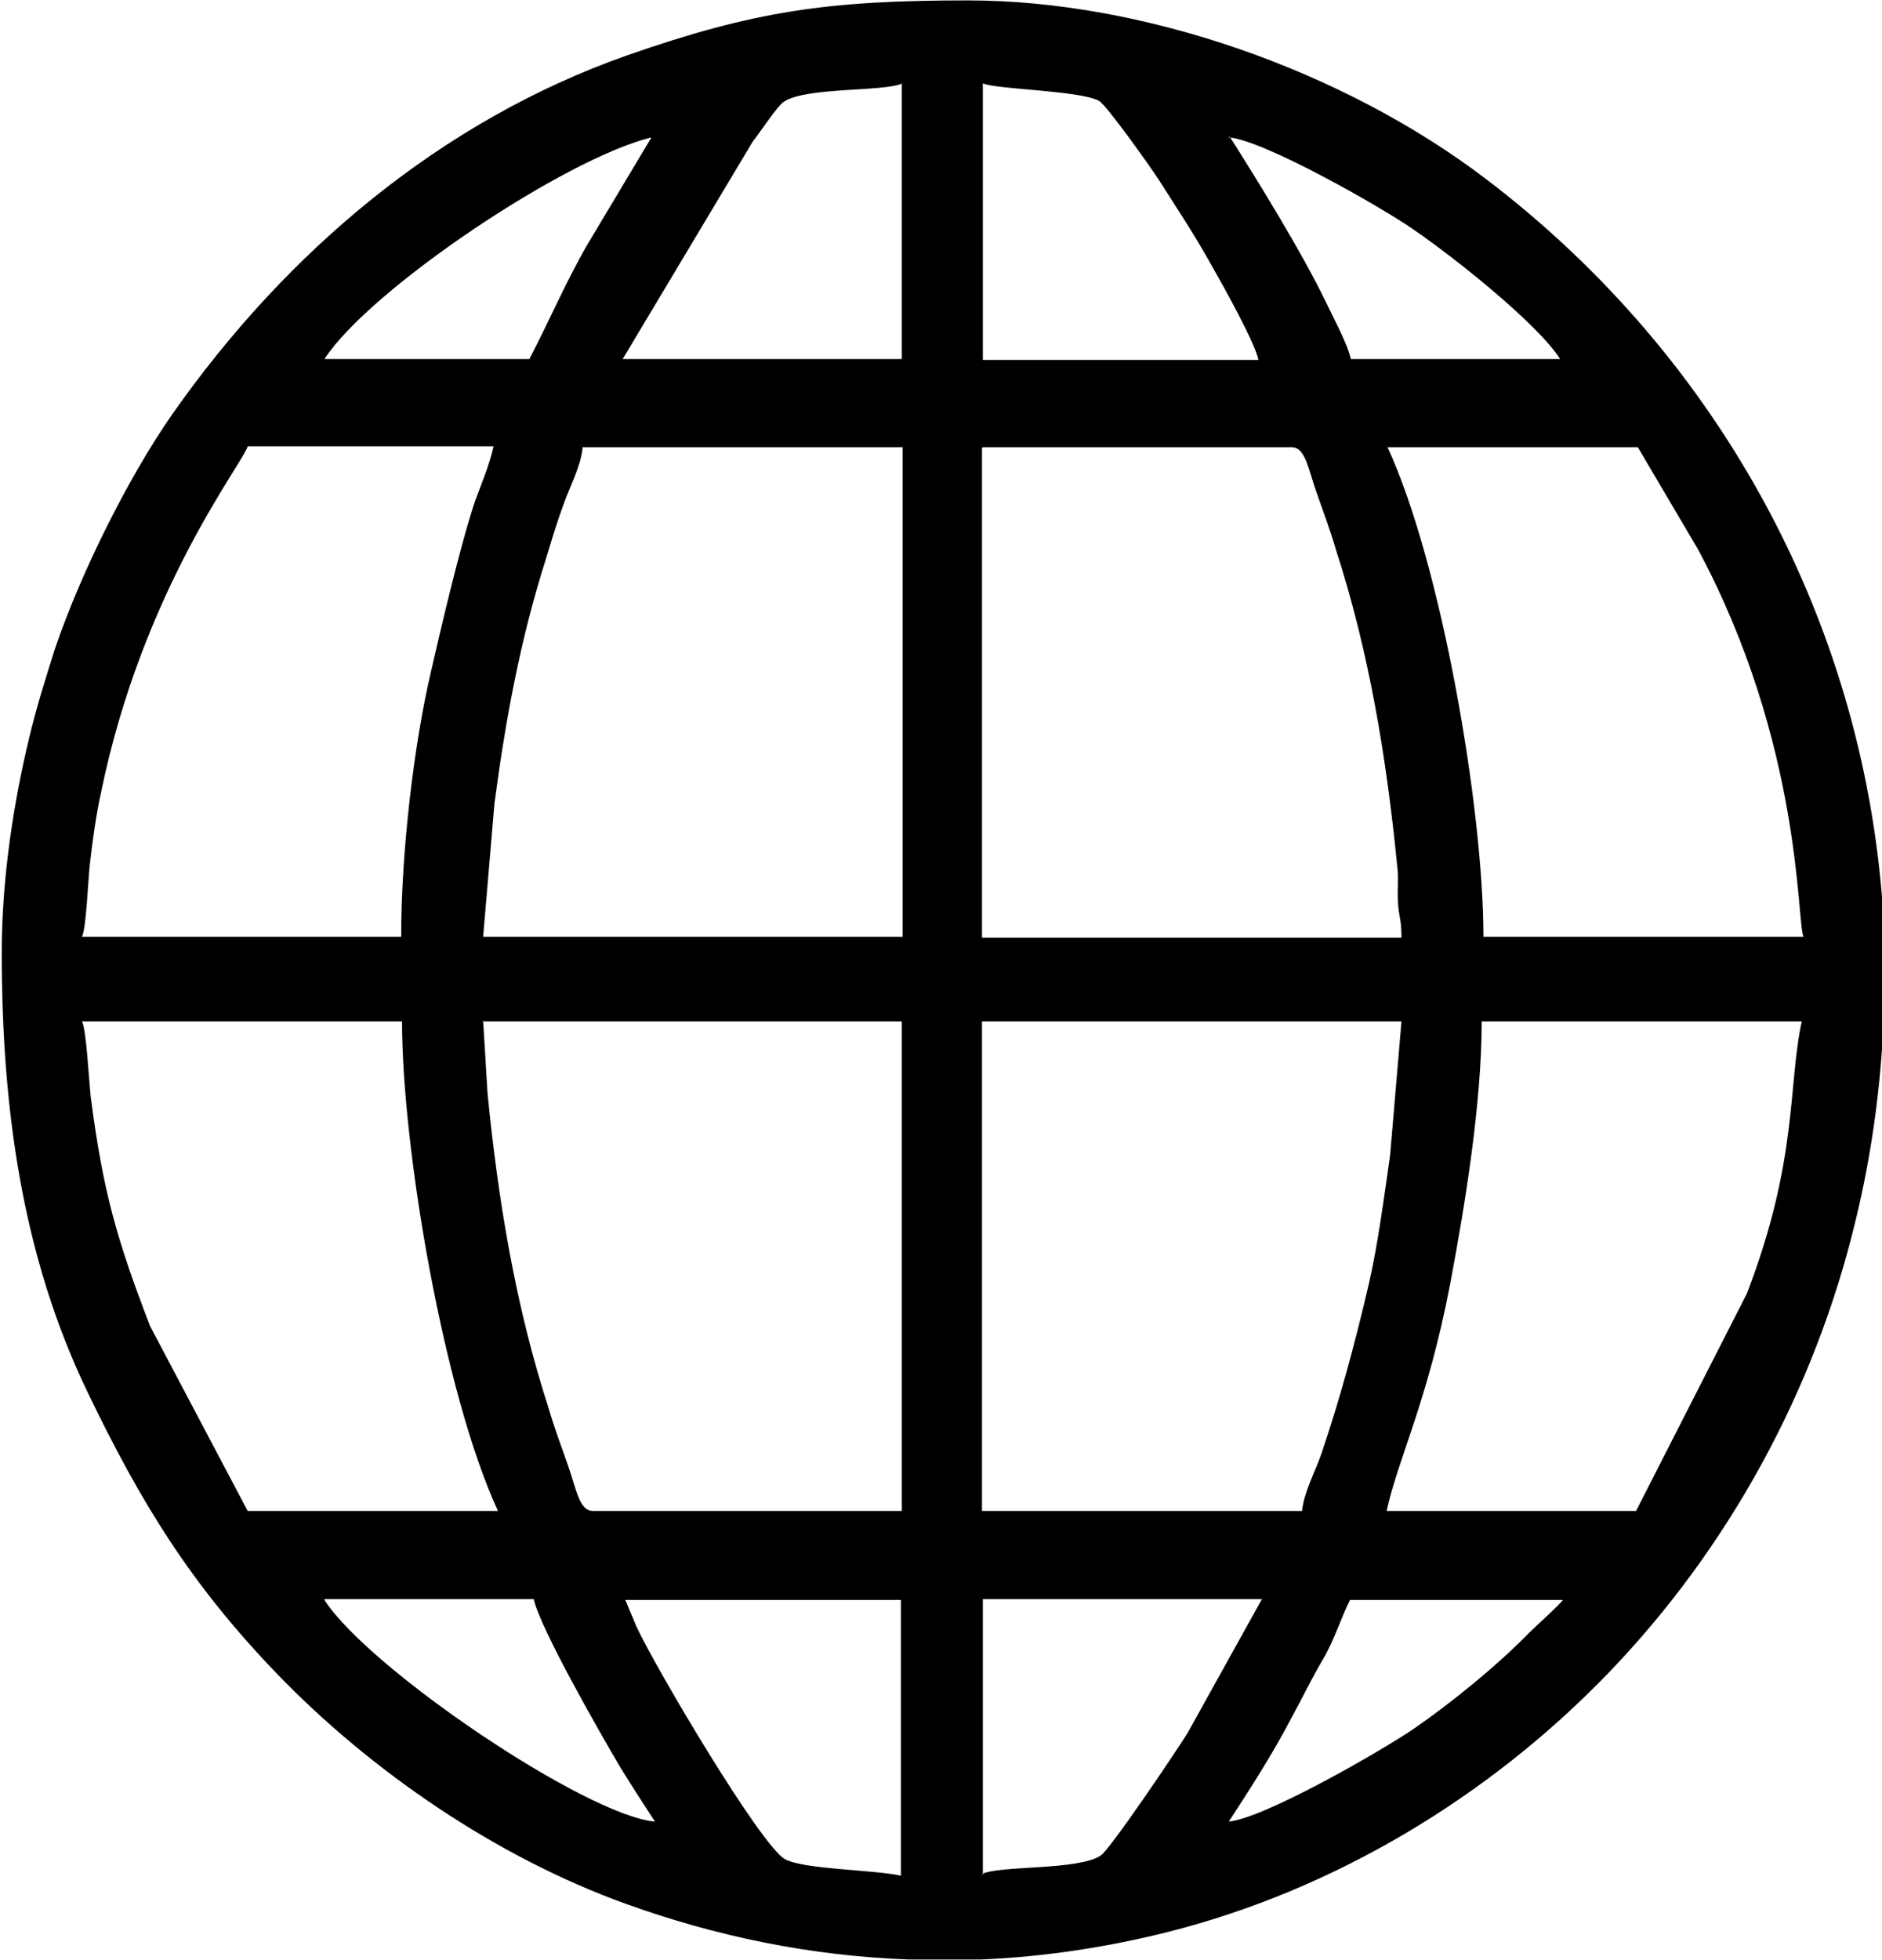 <?xml version="1.0" encoding="UTF-8"?>
<!DOCTYPE svg PUBLIC "-//W3C//DTD SVG 1.1//EN" "http://www.w3.org/Graphics/SVG/1.1/DTD/svg11.dtd">
<!-- Creator: CorelDRAW 2021 (64-Bit) -->
<svg xmlns="http://www.w3.org/2000/svg" xml:space="preserve" width="0.27in" height="0.281in" version="1.1" style="shape-rendering:geometricPrecision; text-rendering:geometricPrecision; image-rendering:optimizeQuality; fill-rule:evenodd; clip-rule:evenodd"
viewBox="0 0 21.58 22.45"
 xmlns:xlink="http://www.w3.org/1999/xlink"
 xmlns:xodm="http://www.corel.com/coreldraw/odm/2003">
 <defs>
  <style type="text/css">
   <![CDATA[
    .fil0 {fill:black}
   ]]>
  </style>
 </defs>
 <g id="Layer_x0020_1">
  <path class="fil0" d="M7.17 18.33l3.16 0 0 3.16c-0.31,-0.07 -1.11,-0.07 -1.33,-0.19 -0.28,-0.16 -1.47,-2.17 -1.7,-2.66l-0.13 -0.31zm14.42 -7.77l0 1.3c-0.04,0.7 -0.14,1.41 -0.31,2.11 -0.47,1.97 -1.47,3.78 -2.84,5.2 -1.37,1.42 -3.14,2.48 -5.03,2.96 -0.71,0.18 -1.44,0.29 -2.16,0.32l-0.83 0c-1.11,-0.04 -2.2,-0.26 -3.25,-0.64 -1.47,-0.53 -2.91,-1.51 -4,-2.64 -0.98,-1.02 -1.55,-1.94 -2.17,-3.23 -0.75,-1.56 -0.98,-3.26 -0.98,-5.03 0,-0.86 0.14,-1.73 0.31,-2.44 0.09,-0.38 0.19,-0.69 0.3,-1.04 0.3,-0.88 0.84,-1.96 1.34,-2.68 1.31,-1.87 3.09,-3.37 5.22,-4.12 1.46,-0.51 2.31,-0.63 3.91,-0.63 2.02,0 4.31,0.81 5.93,2.04 2.73,2.07 4.38,5.17 4.57,8.52zm-7.5 10.31c0.26,-0.4 0.5,-0.77 0.73,-1.21 0.12,-0.22 0.22,-0.43 0.35,-0.65 0.13,-0.22 0.2,-0.46 0.31,-0.68l2.44 0c-0.05,0.07 -0.3,0.29 -0.39,0.38 -0.36,0.37 -0.89,0.8 -1.31,1.09 -0.38,0.26 -1.72,1.03 -2.13,1.07zm-2.82 0.61l0 -3.16 3.2 0 -0.85 1.53c-0.11,0.18 -0.89,1.34 -1,1.41 -0.26,0.17 -1.15,0.11 -1.36,0.21zm-7.55 -3.16l2.4 0c0.07,0.33 0.78,1.57 1,1.94 0.13,0.21 0.26,0.41 0.39,0.61 -0.79,-0.07 -3.28,-1.75 -3.79,-2.54zm11.21 -1.01l-3.67 0 0 -5.61 4.81 0 -0.13 1.53c-0.07,0.49 -0.14,1.02 -0.24,1.46 -0.16,0.69 -0.33,1.32 -0.55,1.97 -0.07,0.2 -0.2,0.44 -0.22,0.65zm-9.4 -5.61l4.81 0 0 5.61 -3.54 0c-0.16,0 -0.19,-0.25 -0.29,-0.53 -0.08,-0.23 -0.15,-0.41 -0.22,-0.65 -0.38,-1.17 -0.58,-2.39 -0.7,-3.61l-0.05 -0.83zm13.24 5.61l-2.87 0c0.13,-0.6 0.47,-1.25 0.73,-2.61 0.17,-0.9 0.36,-2.07 0.36,-3l3.67 0c-0.16,0.73 -0.04,1.59 -0.63,3.12l-1.27 2.49zm-17.83 -5.61l3.67 0c0,1.46 0.48,4.27 1.1,5.61l-2.87 0 -1.12 -2.12c-0.38,-0.99 -0.54,-1.54 -0.68,-2.63 -0.02,-0.18 -0.05,-0.77 -0.1,-0.86zm10.33 -6.58l3.54 0c0.16,0 0.19,0.25 0.29,0.53 0.08,0.23 0.15,0.41 0.22,0.65 0.38,1.17 0.58,2.39 0.7,3.61 0.02,0.14 -0,0.29 0.01,0.43 0.01,0.17 0.04,0.18 0.04,0.4l-4.81 0 0 -5.61zm-4.59 0l3.67 0 0 5.61 -4.81 0 0.13 -1.53c0.13,-0.98 0.3,-1.89 0.59,-2.8 0.06,-0.2 0.13,-0.43 0.2,-0.62 0.07,-0.2 0.2,-0.44 0.22,-0.65zm-2.07 5.61l-3.67 0c0.05,-0.1 0.07,-0.65 0.09,-0.83 0.03,-0.26 0.07,-0.56 0.13,-0.83 0.48,-2.33 1.63,-3.77 1.68,-3.96l2.82 0c-0.05,0.22 -0.14,0.43 -0.21,0.62 -0.17,0.5 -0.4,1.49 -0.51,1.97 -0.19,0.81 -0.34,2.04 -0.34,3.03zm11.3 -5.61l2.87 0 0.69 1.17c1.2,2.24 1.13,4.27 1.21,4.44l-3.67 0c0,-1.46 -0.48,-4.27 -1.1,-5.61zm-4.64 -4.17c0.14,0.07 1.1,0.08 1.33,0.2 0.09,0.05 0.6,0.77 0.69,0.91 0.21,0.33 0.41,0.63 0.61,0.99 0.12,0.21 0.49,0.87 0.53,1.07l-3.16 0 0 -3.16zm-0.93 0l0 3.16 -3.2 0 1.49 -2.49c0.08,-0.1 0.29,-0.42 0.36,-0.46 0.26,-0.17 1.15,-0.11 1.36,-0.21zm-4.26 3.16l-2.36 0c0.52,-0.8 2.76,-2.3 3.75,-2.54l-0.73 1.22c-0.25,0.43 -0.44,0.88 -0.67,1.32zm8.01 -2.54c0.4,0.03 1.75,0.8 2.11,1.05 0.44,0.3 1.42,1.07 1.69,1.49l-2.4 0c-0.04,-0.18 -0.21,-0.49 -0.29,-0.66 -0.27,-0.56 -0.77,-1.37 -1.1,-1.89z"/>
 </g>
</svg>
